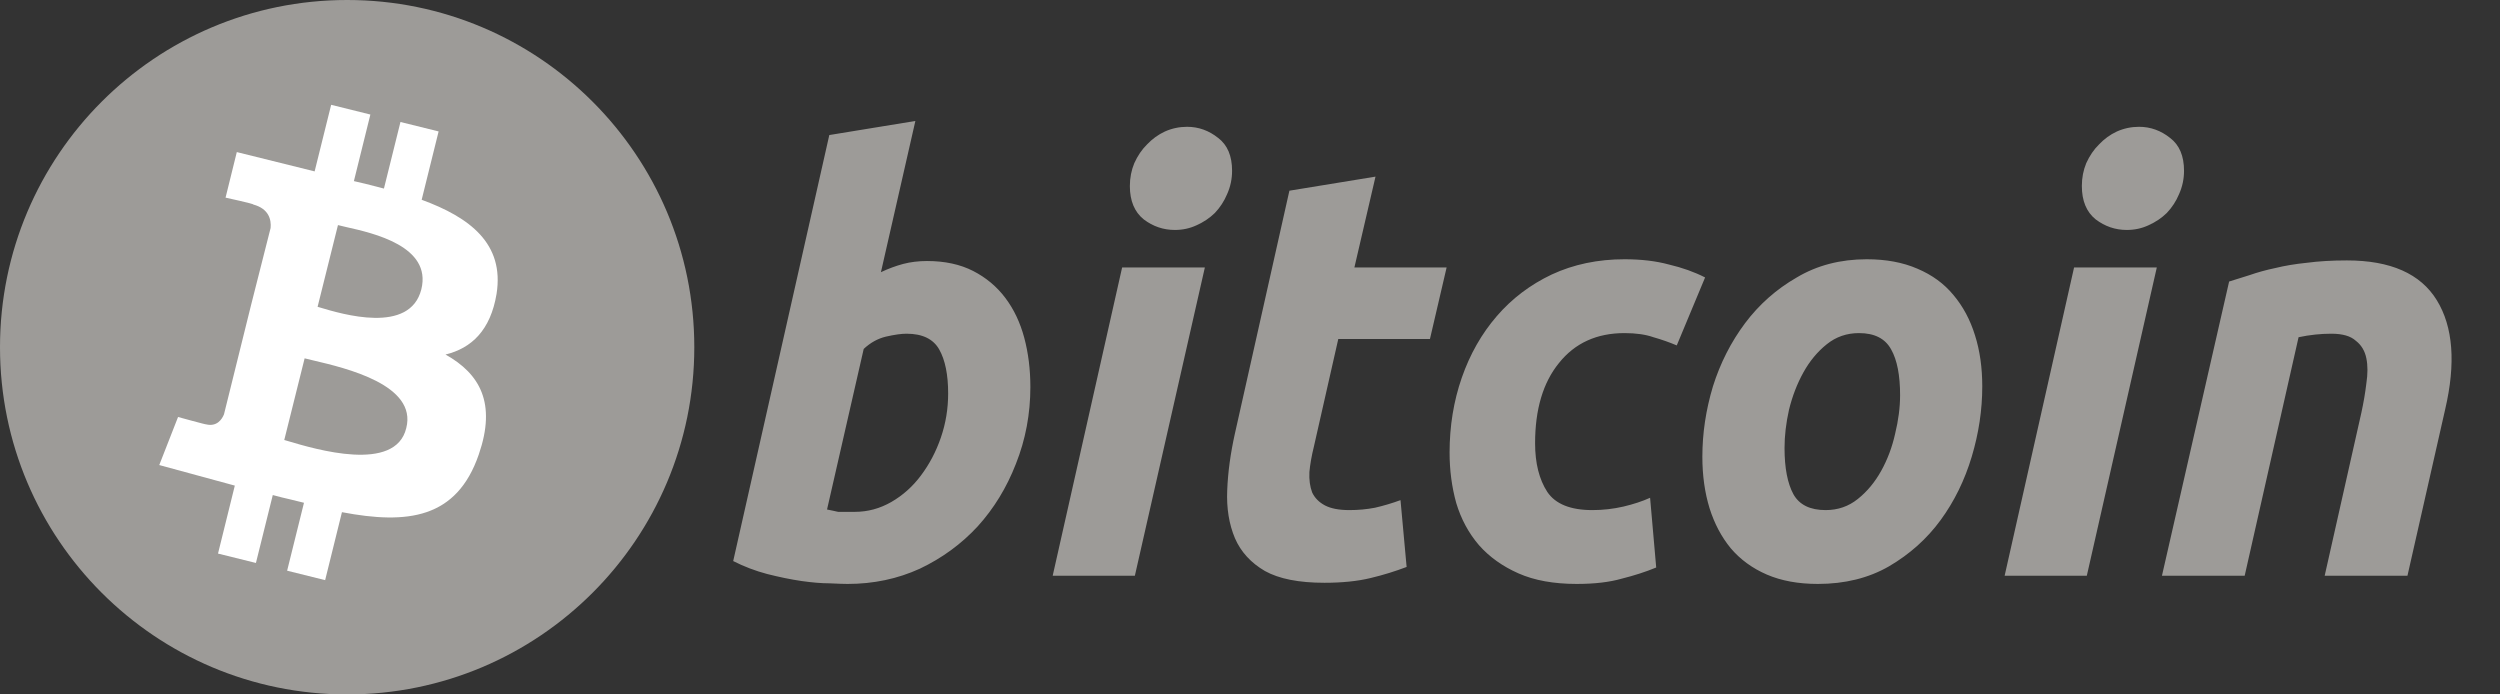 <svg width="54" height="15" viewBox="0 0 54 15" fill="none" xmlns="http://www.w3.org/2000/svg">
<rect x="0" y="0" width="54" height="15" fill="#333333" stroke="none"/>
<g clip-path="url(#clip0_3001_11811)">
<path d="M7.498 15C11.64 15 14.997 11.642 14.997 7.5C14.997 3.358 11.64 0 7.498 0C3.357 0 0 3.358 0 7.5C0 11.642 3.357 15 7.498 15Z" fill="#9D9B98"/>
<path fill-rule="evenodd" clip-rule="evenodd" d="M9.108 4.315C10.148 4.696 10.897 5.262 10.726 6.346C10.596 7.136 10.182 7.522 9.623 7.658C10.367 8.075 10.725 8.707 10.342 9.816C9.865 11.206 8.799 11.332 7.386 11.063L7.023 12.531L6.202 12.327L6.566 10.86C6.476 10.836 6.382 10.814 6.286 10.791C6.157 10.761 6.023 10.73 5.892 10.693L5.528 12.16L4.709 11.957L5.072 10.489L3.44 10.045L3.846 9.007C3.846 9.007 4.462 9.177 4.452 9.166C4.681 9.222 4.793 9.062 4.838 8.95L5.421 6.597L5.845 4.925C5.863 4.744 5.806 4.508 5.472 4.418C5.495 4.404 4.872 4.269 4.872 4.269L5.115 3.285L6.796 3.702L7.153 2.264L8 2.474L7.644 3.912C7.809 3.948 7.97 3.989 8.132 4.031L8.132 4.031C8.186 4.045 8.239 4.059 8.293 4.073L8.65 2.635L9.474 2.839L9.108 4.315ZM6.86 6.627C6.873 6.631 6.887 6.635 6.901 6.639C7.394 6.787 8.855 7.226 9.101 6.249C9.33 5.319 8.064 5.036 7.476 4.904C7.407 4.888 7.347 4.875 7.3 4.862L6.86 6.627ZM6.212 9.525C6.186 9.517 6.162 9.51 6.14 9.504L6.58 7.74C6.632 7.753 6.698 7.769 6.774 7.787C7.467 7.95 9.016 8.313 8.775 9.248C8.541 10.218 6.819 9.706 6.212 9.525Z" fill="white"/>
<path d="M20.024 5.638C20.408 5.638 20.74 5.71 21.02 5.853C21.3 5.997 21.532 6.191 21.716 6.436C21.9 6.68 22.036 6.967 22.124 7.296C22.212 7.625 22.256 7.98 22.256 8.36C22.256 8.942 22.152 9.495 21.944 10.018C21.744 10.533 21.468 10.984 21.116 11.372C20.764 11.752 20.348 12.056 19.868 12.284C19.388 12.503 18.868 12.613 18.308 12.613C18.236 12.613 18.108 12.609 17.924 12.6C17.748 12.6 17.544 12.583 17.313 12.55C17.081 12.516 16.833 12.465 16.569 12.398C16.313 12.33 16.069 12.237 15.837 12.119L17.913 2.917L19.772 2.613L19.028 5.879C19.188 5.803 19.348 5.744 19.508 5.701C19.668 5.659 19.84 5.638 20.024 5.638ZM18.464 11.056C18.744 11.056 19.008 10.984 19.256 10.841C19.504 10.697 19.716 10.507 19.892 10.271C20.076 10.026 20.22 9.752 20.324 9.448C20.428 9.144 20.48 8.828 20.48 8.499C20.48 8.094 20.416 7.777 20.288 7.55C20.16 7.322 19.924 7.208 19.58 7.208C19.468 7.208 19.32 7.229 19.136 7.271C18.96 7.313 18.8 7.402 18.656 7.537L17.864 11.005C17.913 11.014 17.952 11.022 17.985 11.03C18.024 11.039 18.064 11.047 18.104 11.056C18.144 11.056 18.192 11.056 18.248 11.056C18.304 11.056 18.376 11.056 18.464 11.056ZM24.513 12.436H22.738L24.238 5.777H26.025L24.513 12.436ZM25.377 4.967C25.129 4.967 24.905 4.891 24.705 4.739C24.506 4.579 24.405 4.339 24.405 4.018C24.405 3.841 24.438 3.676 24.501 3.524C24.573 3.364 24.665 3.229 24.777 3.119C24.889 3.001 25.017 2.908 25.161 2.841C25.313 2.773 25.473 2.739 25.641 2.739C25.889 2.739 26.113 2.82 26.313 2.98C26.513 3.132 26.613 3.368 26.613 3.689C26.613 3.866 26.577 4.035 26.505 4.195C26.441 4.347 26.353 4.482 26.241 4.6C26.129 4.71 25.997 4.798 25.845 4.866C25.701 4.933 25.545 4.967 25.377 4.967ZM27.851 4.119L29.711 3.815L29.255 5.777H31.247L30.887 7.322H28.907L28.379 9.651C28.331 9.845 28.299 10.026 28.283 10.195C28.275 10.364 28.295 10.511 28.343 10.638C28.399 10.756 28.491 10.849 28.619 10.917C28.747 10.984 28.923 11.018 29.147 11.018C29.339 11.018 29.523 11.001 29.699 10.967C29.883 10.925 30.067 10.87 30.251 10.803L30.383 12.246C30.143 12.338 29.883 12.419 29.603 12.486C29.323 12.554 28.991 12.588 28.607 12.588C28.055 12.588 27.627 12.503 27.323 12.334C27.019 12.157 26.803 11.921 26.675 11.626C26.547 11.322 26.491 10.976 26.508 10.588C26.523 10.199 26.579 9.79 26.675 9.36L27.851 4.119ZM31.311 9.777C31.311 9.204 31.399 8.663 31.575 8.157C31.751 7.651 32.003 7.208 32.331 6.828C32.659 6.448 33.054 6.149 33.518 5.929C33.99 5.71 34.514 5.6 35.09 5.6C35.45 5.6 35.77 5.638 36.05 5.714C36.338 5.782 36.598 5.874 36.83 5.993L36.218 7.461C36.058 7.393 35.89 7.334 35.714 7.284C35.546 7.225 35.338 7.195 35.09 7.195C34.49 7.195 34.018 7.41 33.674 7.841C33.33 8.263 33.158 8.841 33.158 9.575C33.158 10.005 33.246 10.355 33.422 10.626C33.598 10.887 33.922 11.018 34.394 11.018C34.626 11.018 34.85 10.992 35.066 10.942C35.282 10.891 35.474 10.828 35.642 10.752L35.774 12.258C35.55 12.351 35.302 12.431 35.03 12.499C34.766 12.575 34.442 12.613 34.058 12.613C33.562 12.613 33.142 12.537 32.799 12.385C32.455 12.233 32.171 12.03 31.947 11.777C31.723 11.516 31.559 11.212 31.455 10.866C31.359 10.52 31.311 10.157 31.311 9.777ZM39.266 12.613C38.842 12.613 38.474 12.545 38.162 12.41C37.85 12.275 37.59 12.085 37.383 11.841C37.182 11.596 37.031 11.309 36.927 10.98C36.823 10.642 36.771 10.271 36.771 9.866C36.771 9.36 36.847 8.853 36.999 8.347C37.158 7.841 37.391 7.385 37.694 6.98C37.998 6.575 38.37 6.246 38.81 5.993C39.25 5.731 39.754 5.6 40.322 5.6C40.738 5.6 41.102 5.668 41.414 5.803C41.734 5.938 41.993 6.128 42.194 6.372C42.401 6.617 42.557 6.908 42.661 7.246C42.765 7.575 42.817 7.942 42.817 8.347C42.817 8.853 42.741 9.36 42.589 9.866C42.437 10.372 42.214 10.828 41.918 11.233C41.622 11.638 41.25 11.971 40.802 12.233C40.362 12.486 39.85 12.613 39.266 12.613ZM40.154 7.195C39.89 7.195 39.658 7.275 39.458 7.436C39.258 7.596 39.09 7.798 38.954 8.043C38.818 8.288 38.714 8.558 38.642 8.853C38.578 9.14 38.546 9.414 38.546 9.676C38.546 10.107 38.61 10.44 38.738 10.676C38.866 10.904 39.098 11.018 39.434 11.018C39.698 11.018 39.93 10.938 40.13 10.777C40.33 10.617 40.498 10.415 40.634 10.17C40.77 9.925 40.87 9.659 40.934 9.372C41.006 9.077 41.042 8.798 41.042 8.537C41.042 8.106 40.978 7.777 40.85 7.55C40.722 7.313 40.49 7.195 40.154 7.195ZM45.075 12.436H43.3L44.8 5.777H46.587L45.075 12.436ZM45.939 4.967C45.691 4.967 45.468 4.891 45.267 4.739C45.068 4.579 44.968 4.339 44.968 4.018C44.968 3.841 45 3.676 45.063 3.524C45.136 3.364 45.227 3.229 45.34 3.119C45.451 3.001 45.579 2.908 45.723 2.841C45.875 2.773 46.035 2.739 46.203 2.739C46.451 2.739 46.675 2.82 46.875 2.98C47.075 3.132 47.175 3.368 47.175 3.689C47.175 3.866 47.139 4.035 47.067 4.195C47.003 4.347 46.915 4.482 46.803 4.6C46.691 4.71 46.559 4.798 46.407 4.866C46.263 4.933 46.107 4.967 45.939 4.967ZM48.149 6.081C48.285 6.039 48.433 5.993 48.593 5.942C48.761 5.883 48.945 5.832 49.145 5.79C49.353 5.739 49.581 5.701 49.829 5.676C50.085 5.642 50.373 5.625 50.693 5.625C51.637 5.625 52.284 5.912 52.636 6.486C52.988 7.06 53.048 7.845 52.816 8.841L52.001 12.436H50.213L51.005 8.917C51.053 8.697 51.089 8.486 51.113 8.284C51.145 8.073 51.145 7.891 51.113 7.739C51.081 7.579 51.005 7.452 50.885 7.36C50.773 7.258 50.597 7.208 50.357 7.208C50.125 7.208 49.889 7.233 49.649 7.284L48.485 12.436H46.698L48.149 6.081Z" fill="#9D9B98"/>
</g>
<defs>
<clipPath id="clip0_3001_11811">
<rect width="53.239" height="15" fill="white"/>
</clipPath>
</defs>
</svg>
